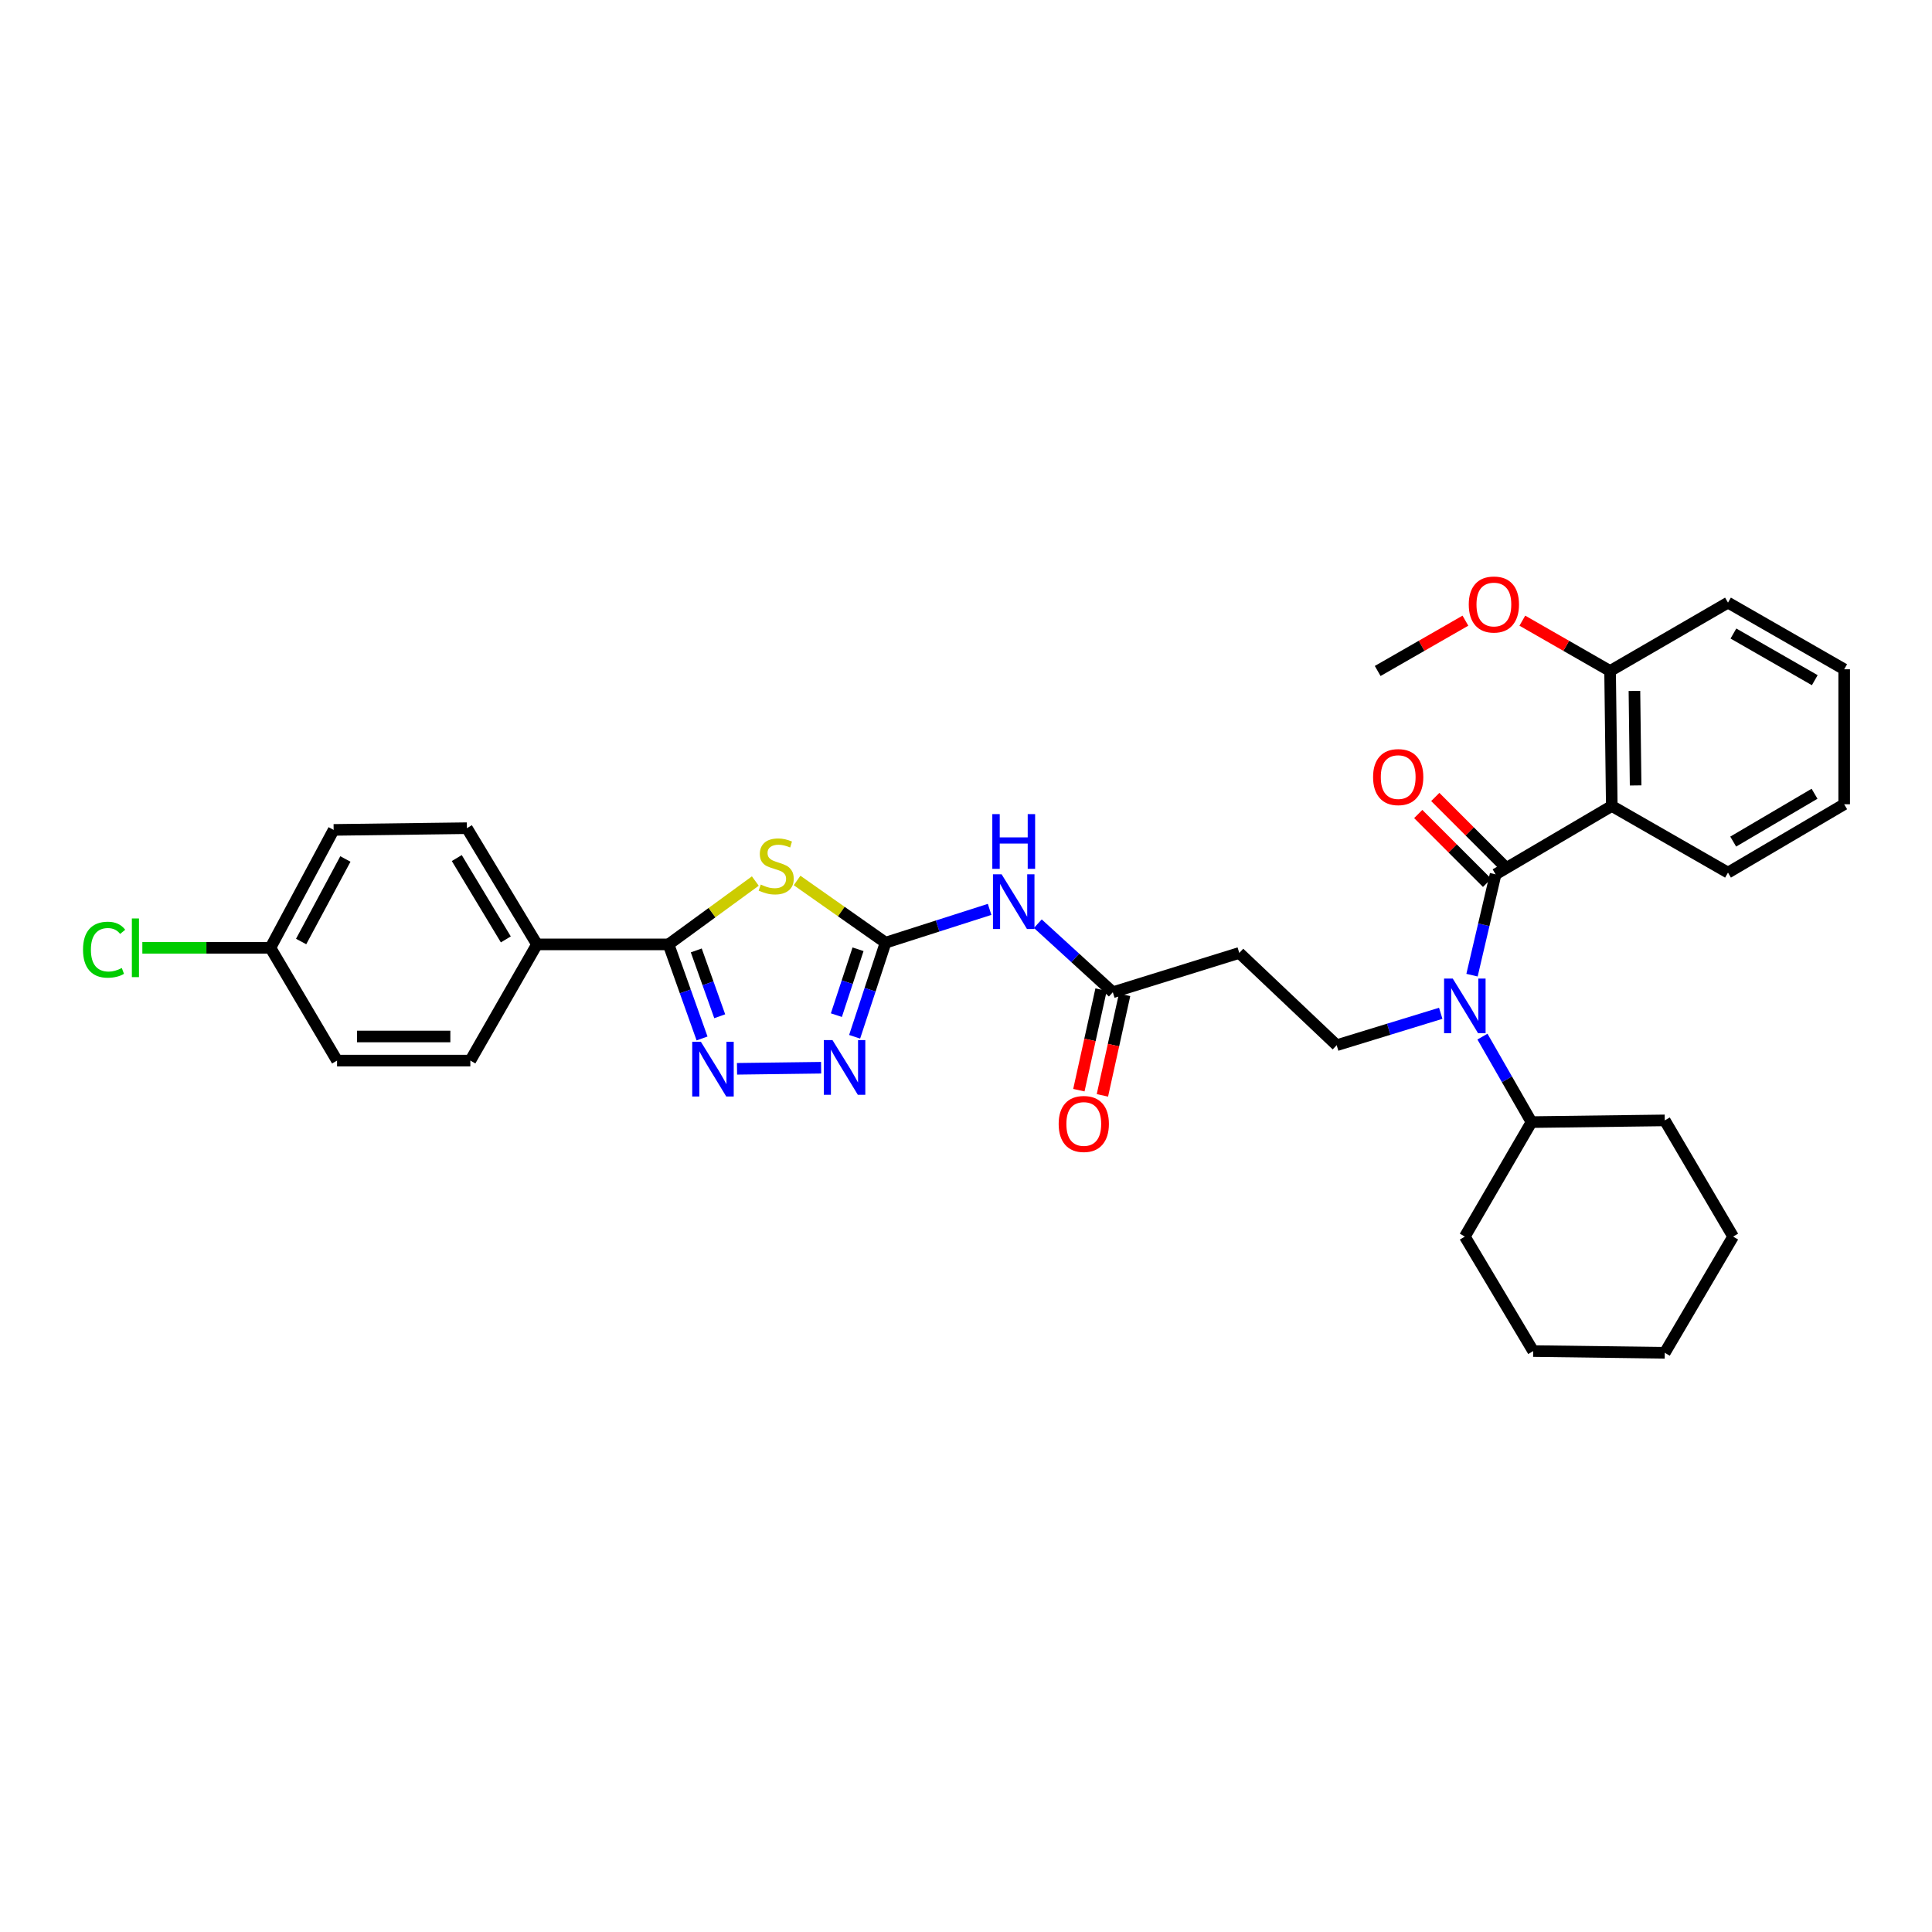 <?xml version='1.0' encoding='iso-8859-1'?>
<svg version='1.1' baseProfile='full'
              xmlns='http://www.w3.org/2000/svg'
                      xmlns:rdkit='http://www.rdkit.org/xml'
                      xmlns:xlink='http://www.w3.org/1999/xlink'
                  xml:space='preserve'
width='1000px' height='1000px' viewBox='0 0 1000 1000'>
<!-- END OF HEADER -->
<rect style='opacity:1.0;fill:#FFFFFF;stroke:none' width='1000' height='1000' x='0' y='0'> </rect>
<path class='bond-0' d='M 745.72,524.478 L 718.79,532.737' style='fill:none;fill-rule:evenodd;stroke:#0000FF;stroke-width:6px;stroke-linecap:butt;stroke-linejoin:miter;stroke-opacity:1' />
<path class='bond-0' d='M 718.79,532.737 L 691.86,540.995' style='fill:none;fill-rule:evenodd;stroke:#000000;stroke-width:6px;stroke-linecap:butt;stroke-linejoin:miter;stroke-opacity:1' />
<path class='bond-1' d='M 761.914,504.744 L 768.016,478.648' style='fill:none;fill-rule:evenodd;stroke:#0000FF;stroke-width:6px;stroke-linecap:butt;stroke-linejoin:miter;stroke-opacity:1' />
<path class='bond-1' d='M 768.016,478.648 L 774.117,452.551' style='fill:none;fill-rule:evenodd;stroke:#000000;stroke-width:6px;stroke-linecap:butt;stroke-linejoin:miter;stroke-opacity:1' />
<path class='bond-2' d='M 767.311,536.546 L 780.002,558.673' style='fill:none;fill-rule:evenodd;stroke:#0000FF;stroke-width:6px;stroke-linecap:butt;stroke-linejoin:miter;stroke-opacity:1' />
<path class='bond-2' d='M 780.002,558.673 L 792.693,580.8' style='fill:none;fill-rule:evenodd;stroke:#000000;stroke-width:6px;stroke-linecap:butt;stroke-linejoin:miter;stroke-opacity:1' />
<path class='bond-3' d='M 834.257,417.174 L 833.378,347.298' style='fill:none;fill-rule:evenodd;stroke:#000000;stroke-width:6px;stroke-linecap:butt;stroke-linejoin:miter;stroke-opacity:1' />
<path class='bond-3' d='M 846.596,406.535 L 845.98,357.623' style='fill:none;fill-rule:evenodd;stroke:#000000;stroke-width:6px;stroke-linecap:butt;stroke-linejoin:miter;stroke-opacity:1' />
<path class='bond-4' d='M 834.257,417.174 L 894.405,451.664' style='fill:none;fill-rule:evenodd;stroke:#000000;stroke-width:6px;stroke-linecap:butt;stroke-linejoin:miter;stroke-opacity:1' />
<path class='bond-5' d='M 834.257,417.174 L 774.117,452.551' style='fill:none;fill-rule:evenodd;stroke:#000000;stroke-width:6px;stroke-linecap:butt;stroke-linejoin:miter;stroke-opacity:1' />
<path class='bond-6' d='M 778.526,448.142 L 760.711,430.327' style='fill:none;fill-rule:evenodd;stroke:#000000;stroke-width:6px;stroke-linecap:butt;stroke-linejoin:miter;stroke-opacity:1' />
<path class='bond-6' d='M 760.711,430.327 L 742.896,412.511' style='fill:none;fill-rule:evenodd;stroke:#FF0000;stroke-width:6px;stroke-linecap:butt;stroke-linejoin:miter;stroke-opacity:1' />
<path class='bond-6' d='M 769.708,456.961 L 751.892,439.145' style='fill:none;fill-rule:evenodd;stroke:#000000;stroke-width:6px;stroke-linecap:butt;stroke-linejoin:miter;stroke-opacity:1' />
<path class='bond-6' d='M 751.892,439.145 L 734.077,421.33' style='fill:none;fill-rule:evenodd;stroke:#FF0000;stroke-width:6px;stroke-linecap:butt;stroke-linejoin:miter;stroke-opacity:1' />
<path class='bond-7' d='M 833.378,347.298 L 810.67,334.277' style='fill:none;fill-rule:evenodd;stroke:#000000;stroke-width:6px;stroke-linecap:butt;stroke-linejoin:miter;stroke-opacity:1' />
<path class='bond-7' d='M 810.67,334.277 L 787.963,321.256' style='fill:none;fill-rule:evenodd;stroke:#FF0000;stroke-width:6px;stroke-linecap:butt;stroke-linejoin:miter;stroke-opacity:1' />
<path class='bond-8' d='M 833.378,347.298 L 894.405,311.921' style='fill:none;fill-rule:evenodd;stroke:#000000;stroke-width:6px;stroke-linecap:butt;stroke-linejoin:miter;stroke-opacity:1' />
<path class='bond-9' d='M 894.405,451.664 L 954.545,416.287' style='fill:none;fill-rule:evenodd;stroke:#000000;stroke-width:6px;stroke-linecap:butt;stroke-linejoin:miter;stroke-opacity:1' />
<path class='bond-9' d='M 897.103,435.608 L 939.201,410.844' style='fill:none;fill-rule:evenodd;stroke:#000000;stroke-width:6px;stroke-linecap:butt;stroke-linejoin:miter;stroke-opacity:1' />
<path class='bond-10' d='M 537.177,478.102 L 556.588,495.84' style='fill:none;fill-rule:evenodd;stroke:#0000FF;stroke-width:6px;stroke-linecap:butt;stroke-linejoin:miter;stroke-opacity:1' />
<path class='bond-10' d='M 556.588,495.84 L 576,513.579' style='fill:none;fill-rule:evenodd;stroke:#000000;stroke-width:6px;stroke-linecap:butt;stroke-linejoin:miter;stroke-opacity:1' />
<path class='bond-11' d='M 512.219,470.694 L 485.292,479.311' style='fill:none;fill-rule:evenodd;stroke:#0000FF;stroke-width:6px;stroke-linecap:butt;stroke-linejoin:miter;stroke-opacity:1' />
<path class='bond-11' d='M 485.292,479.311 L 458.365,487.929' style='fill:none;fill-rule:evenodd;stroke:#000000;stroke-width:6px;stroke-linecap:butt;stroke-linejoin:miter;stroke-opacity:1' />
<path class='bond-12' d='M 569.91,512.234 L 564.166,538.253' style='fill:none;fill-rule:evenodd;stroke:#000000;stroke-width:6px;stroke-linecap:butt;stroke-linejoin:miter;stroke-opacity:1' />
<path class='bond-12' d='M 564.166,538.253 L 558.422,564.272' style='fill:none;fill-rule:evenodd;stroke:#FF0000;stroke-width:6px;stroke-linecap:butt;stroke-linejoin:miter;stroke-opacity:1' />
<path class='bond-12' d='M 582.089,514.923 L 576.344,540.942' style='fill:none;fill-rule:evenodd;stroke:#000000;stroke-width:6px;stroke-linecap:butt;stroke-linejoin:miter;stroke-opacity:1' />
<path class='bond-12' d='M 576.344,540.942 L 570.6,566.961' style='fill:none;fill-rule:evenodd;stroke:#FF0000;stroke-width:6px;stroke-linecap:butt;stroke-linejoin:miter;stroke-opacity:1' />
<path class='bond-13' d='M 576,513.579 L 641.447,493.236' style='fill:none;fill-rule:evenodd;stroke:#000000;stroke-width:6px;stroke-linecap:butt;stroke-linejoin:miter;stroke-opacity:1' />
<path class='bond-14' d='M 390.953,456.02 L 368.496,472.418' style='fill:none;fill-rule:evenodd;stroke:#CCCC00;stroke-width:6px;stroke-linecap:butt;stroke-linejoin:miter;stroke-opacity:1' />
<path class='bond-14' d='M 368.496,472.418 L 346.038,488.816' style='fill:none;fill-rule:evenodd;stroke:#000000;stroke-width:6px;stroke-linecap:butt;stroke-linejoin:miter;stroke-opacity:1' />
<path class='bond-15' d='M 412.568,455.731 L 435.467,471.83' style='fill:none;fill-rule:evenodd;stroke:#CCCC00;stroke-width:6px;stroke-linecap:butt;stroke-linejoin:miter;stroke-opacity:1' />
<path class='bond-15' d='M 435.467,471.83 L 458.365,487.929' style='fill:none;fill-rule:evenodd;stroke:#000000;stroke-width:6px;stroke-linecap:butt;stroke-linejoin:miter;stroke-opacity:1' />
<path class='bond-16' d='M 346.038,488.816 L 354.709,513.159' style='fill:none;fill-rule:evenodd;stroke:#000000;stroke-width:6px;stroke-linecap:butt;stroke-linejoin:miter;stroke-opacity:1' />
<path class='bond-16' d='M 354.709,513.159 L 363.38,537.503' style='fill:none;fill-rule:evenodd;stroke:#0000FF;stroke-width:6px;stroke-linecap:butt;stroke-linejoin:miter;stroke-opacity:1' />
<path class='bond-16' d='M 360.388,491.934 L 366.458,508.975' style='fill:none;fill-rule:evenodd;stroke:#000000;stroke-width:6px;stroke-linecap:butt;stroke-linejoin:miter;stroke-opacity:1' />
<path class='bond-16' d='M 366.458,508.975 L 372.528,526.015' style='fill:none;fill-rule:evenodd;stroke:#0000FF;stroke-width:6px;stroke-linecap:butt;stroke-linejoin:miter;stroke-opacity:1' />
<path class='bond-17' d='M 346.038,488.816 L 277.937,488.816' style='fill:none;fill-rule:evenodd;stroke:#000000;stroke-width:6px;stroke-linecap:butt;stroke-linejoin:miter;stroke-opacity:1' />
<path class='bond-18' d='M 381.477,553.216 L 425.011,552.653' style='fill:none;fill-rule:evenodd;stroke:#0000FF;stroke-width:6px;stroke-linecap:butt;stroke-linejoin:miter;stroke-opacity:1' />
<path class='bond-19' d='M 458.365,487.929 L 450.36,512.283' style='fill:none;fill-rule:evenodd;stroke:#000000;stroke-width:6px;stroke-linecap:butt;stroke-linejoin:miter;stroke-opacity:1' />
<path class='bond-19' d='M 450.36,512.283 L 442.355,536.638' style='fill:none;fill-rule:evenodd;stroke:#0000FF;stroke-width:6px;stroke-linecap:butt;stroke-linejoin:miter;stroke-opacity:1' />
<path class='bond-19' d='M 444.116,491.341 L 438.512,508.389' style='fill:none;fill-rule:evenodd;stroke:#000000;stroke-width:6px;stroke-linecap:butt;stroke-linejoin:miter;stroke-opacity:1' />
<path class='bond-19' d='M 438.512,508.389 L 432.909,525.437' style='fill:none;fill-rule:evenodd;stroke:#0000FF;stroke-width:6px;stroke-linecap:butt;stroke-linejoin:miter;stroke-opacity:1' />
<path class='bond-20' d='M 277.937,488.816 L 241.672,428.668' style='fill:none;fill-rule:evenodd;stroke:#000000;stroke-width:6px;stroke-linecap:butt;stroke-linejoin:miter;stroke-opacity:1' />
<path class='bond-20' d='M 261.816,486.233 L 236.431,444.13' style='fill:none;fill-rule:evenodd;stroke:#000000;stroke-width:6px;stroke-linecap:butt;stroke-linejoin:miter;stroke-opacity:1' />
<path class='bond-21' d='M 277.937,488.816 L 243.446,548.956' style='fill:none;fill-rule:evenodd;stroke:#000000;stroke-width:6px;stroke-linecap:butt;stroke-linejoin:miter;stroke-opacity:1' />
<path class='bond-22' d='M 241.672,428.668 L 172.691,429.555' style='fill:none;fill-rule:evenodd;stroke:#000000;stroke-width:6px;stroke-linecap:butt;stroke-linejoin:miter;stroke-opacity:1' />
<path class='bond-23' d='M 243.446,548.956 L 174.457,548.956' style='fill:none;fill-rule:evenodd;stroke:#000000;stroke-width:6px;stroke-linecap:butt;stroke-linejoin:miter;stroke-opacity:1' />
<path class='bond-23' d='M 233.098,536.485 L 184.806,536.485' style='fill:none;fill-rule:evenodd;stroke:#000000;stroke-width:6px;stroke-linecap:butt;stroke-linejoin:miter;stroke-opacity:1' />
<path class='bond-24' d='M 139.967,490.582 L 174.457,548.956' style='fill:none;fill-rule:evenodd;stroke:#000000;stroke-width:6px;stroke-linecap:butt;stroke-linejoin:miter;stroke-opacity:1' />
<path class='bond-25' d='M 139.967,490.582 L 106.823,490.582' style='fill:none;fill-rule:evenodd;stroke:#000000;stroke-width:6px;stroke-linecap:butt;stroke-linejoin:miter;stroke-opacity:1' />
<path class='bond-25' d='M 106.823,490.582 L 73.678,490.582' style='fill:none;fill-rule:evenodd;stroke:#00CC00;stroke-width:6px;stroke-linecap:butt;stroke-linejoin:miter;stroke-opacity:1' />
<path class='bond-26' d='M 139.967,490.582 L 172.691,429.555' style='fill:none;fill-rule:evenodd;stroke:#000000;stroke-width:6px;stroke-linecap:butt;stroke-linejoin:miter;stroke-opacity:1' />
<path class='bond-26' d='M 155.866,487.322 L 178.773,444.603' style='fill:none;fill-rule:evenodd;stroke:#000000;stroke-width:6px;stroke-linecap:butt;stroke-linejoin:miter;stroke-opacity:1' />
<path class='bond-27' d='M 691.86,540.995 L 641.447,493.236' style='fill:none;fill-rule:evenodd;stroke:#000000;stroke-width:6px;stroke-linecap:butt;stroke-linejoin:miter;stroke-opacity:1' />
<path class='bond-28' d='M 792.693,580.8 L 861.681,579.913' style='fill:none;fill-rule:evenodd;stroke:#000000;stroke-width:6px;stroke-linecap:butt;stroke-linejoin:miter;stroke-opacity:1' />
<path class='bond-29' d='M 792.693,580.8 L 758.195,640.054' style='fill:none;fill-rule:evenodd;stroke:#000000;stroke-width:6px;stroke-linecap:butt;stroke-linejoin:miter;stroke-opacity:1' />
<path class='bond-30' d='M 861.681,579.913 L 897.059,640.054' style='fill:none;fill-rule:evenodd;stroke:#000000;stroke-width:6px;stroke-linecap:butt;stroke-linejoin:miter;stroke-opacity:1' />
<path class='bond-31' d='M 758.195,640.054 L 793.572,699.314' style='fill:none;fill-rule:evenodd;stroke:#000000;stroke-width:6px;stroke-linecap:butt;stroke-linejoin:miter;stroke-opacity:1' />
<path class='bond-32' d='M 793.572,699.314 L 861.681,700.201' style='fill:none;fill-rule:evenodd;stroke:#000000;stroke-width:6px;stroke-linecap:butt;stroke-linejoin:miter;stroke-opacity:1' />
<path class='bond-33' d='M 897.059,640.054 L 861.681,700.201' style='fill:none;fill-rule:evenodd;stroke:#000000;stroke-width:6px;stroke-linecap:butt;stroke-linejoin:miter;stroke-opacity:1' />
<path class='bond-34' d='M 758.497,321.257 L 735.793,334.278' style='fill:none;fill-rule:evenodd;stroke:#FF0000;stroke-width:6px;stroke-linecap:butt;stroke-linejoin:miter;stroke-opacity:1' />
<path class='bond-34' d='M 735.793,334.278 L 713.089,347.298' style='fill:none;fill-rule:evenodd;stroke:#000000;stroke-width:6px;stroke-linecap:butt;stroke-linejoin:miter;stroke-opacity:1' />
<path class='bond-35' d='M 894.405,311.921 L 954.545,346.418' style='fill:none;fill-rule:evenodd;stroke:#000000;stroke-width:6px;stroke-linecap:butt;stroke-linejoin:miter;stroke-opacity:1' />
<path class='bond-35' d='M 897.221,327.913 L 939.319,352.062' style='fill:none;fill-rule:evenodd;stroke:#000000;stroke-width:6px;stroke-linecap:butt;stroke-linejoin:miter;stroke-opacity:1' />
<path class='bond-36' d='M 954.545,416.287 L 954.545,346.418' style='fill:none;fill-rule:evenodd;stroke:#000000;stroke-width:6px;stroke-linecap:butt;stroke-linejoin:miter;stroke-opacity:1' />
<path  class='atom-0' d='M 751.935 506.493
L 761.215 521.493
Q 762.135 522.973, 763.615 525.653
Q 765.095 528.333, 765.175 528.493
L 765.175 506.493
L 768.935 506.493
L 768.935 534.813
L 765.055 534.813
L 755.095 518.413
Q 753.935 516.493, 752.695 514.293
Q 751.495 512.093, 751.135 511.413
L 751.135 534.813
L 747.455 534.813
L 747.455 506.493
L 751.935 506.493
' fill='#0000FF'/>
<path  class='atom-3' d='M 710.704 402.218
Q 710.704 395.418, 714.064 391.618
Q 717.424 387.818, 723.704 387.818
Q 729.984 387.818, 733.344 391.618
Q 736.704 395.418, 736.704 402.218
Q 736.704 409.098, 733.304 413.018
Q 729.904 416.898, 723.704 416.898
Q 717.464 416.898, 714.064 413.018
Q 710.704 409.138, 710.704 402.218
M 723.704 413.698
Q 728.024 413.698, 730.344 410.818
Q 732.704 407.898, 732.704 402.218
Q 732.704 396.658, 730.344 393.858
Q 728.024 391.018, 723.704 391.018
Q 719.384 391.018, 717.024 393.818
Q 714.704 396.618, 714.704 402.218
Q 714.704 407.938, 717.024 410.818
Q 719.384 413.698, 723.704 413.698
' fill='#FF0000'/>
<path  class='atom-6' d='M 518.44 452.539
L 527.72 467.539
Q 528.64 469.019, 530.12 471.699
Q 531.6 474.379, 531.68 474.539
L 531.68 452.539
L 535.44 452.539
L 535.44 480.859
L 531.56 480.859
L 521.6 464.459
Q 520.44 462.539, 519.2 460.339
Q 518 458.139, 517.64 457.459
L 517.64 480.859
L 513.96 480.859
L 513.96 452.539
L 518.44 452.539
' fill='#0000FF'/>
<path  class='atom-6' d='M 513.62 421.387
L 517.46 421.387
L 517.46 433.427
L 531.94 433.427
L 531.94 421.387
L 535.78 421.387
L 535.78 449.707
L 531.94 449.707
L 531.94 436.627
L 517.46 436.627
L 517.46 449.707
L 513.62 449.707
L 513.62 421.387
' fill='#0000FF'/>
<path  class='atom-8' d='M 547.964 581.76
Q 547.964 574.96, 551.324 571.16
Q 554.684 567.36, 560.964 567.36
Q 567.244 567.36, 570.604 571.16
Q 573.964 574.96, 573.964 581.76
Q 573.964 588.64, 570.564 592.56
Q 567.164 596.44, 560.964 596.44
Q 554.724 596.44, 551.324 592.56
Q 547.964 588.68, 547.964 581.76
M 560.964 593.24
Q 565.284 593.24, 567.604 590.36
Q 569.964 587.44, 569.964 581.76
Q 569.964 576.2, 567.604 573.4
Q 565.284 570.56, 560.964 570.56
Q 556.644 570.56, 554.284 573.36
Q 551.964 576.16, 551.964 581.76
Q 551.964 587.48, 554.284 590.36
Q 556.644 593.24, 560.964 593.24
' fill='#FF0000'/>
<path  class='atom-9' d='M 393.758 457.851
Q 394.078 457.971, 395.398 458.531
Q 396.718 459.091, 398.158 459.451
Q 399.638 459.771, 401.078 459.771
Q 403.758 459.771, 405.318 458.491
Q 406.878 457.171, 406.878 454.891
Q 406.878 453.331, 406.078 452.371
Q 405.318 451.411, 404.118 450.891
Q 402.918 450.371, 400.918 449.771
Q 398.398 449.011, 396.878 448.291
Q 395.398 447.571, 394.318 446.051
Q 393.278 444.531, 393.278 441.971
Q 393.278 438.411, 395.678 436.211
Q 398.118 434.011, 402.918 434.011
Q 406.198 434.011, 409.918 435.571
L 408.998 438.651
Q 405.598 437.251, 403.038 437.251
Q 400.278 437.251, 398.758 438.411
Q 397.238 439.531, 397.278 441.491
Q 397.278 443.011, 398.038 443.931
Q 398.838 444.851, 399.958 445.371
Q 401.118 445.891, 403.038 446.491
Q 405.598 447.291, 407.118 448.091
Q 408.638 448.891, 409.718 450.531
Q 410.838 452.131, 410.838 454.891
Q 410.838 458.811, 408.198 460.931
Q 405.598 463.011, 401.238 463.011
Q 398.718 463.011, 396.798 462.451
Q 394.918 461.931, 392.678 461.011
L 393.758 457.851
' fill='#CCCC00'/>
<path  class='atom-11' d='M 362.774 539.217
L 372.054 554.217
Q 372.974 555.697, 374.454 558.377
Q 375.934 561.057, 376.014 561.217
L 376.014 539.217
L 379.774 539.217
L 379.774 567.537
L 375.894 567.537
L 365.934 551.137
Q 364.774 549.217, 363.534 547.017
Q 362.334 544.817, 361.974 544.137
L 361.974 567.537
L 358.294 567.537
L 358.294 539.217
L 362.774 539.217
' fill='#0000FF'/>
<path  class='atom-13' d='M 430.883 538.337
L 440.163 553.337
Q 441.083 554.817, 442.563 557.497
Q 444.043 560.177, 444.123 560.337
L 444.123 538.337
L 447.883 538.337
L 447.883 566.657
L 444.003 566.657
L 434.043 550.257
Q 432.883 548.337, 431.643 546.137
Q 430.443 543.937, 430.083 543.257
L 430.083 566.657
L 426.403 566.657
L 426.403 538.337
L 430.883 538.337
' fill='#0000FF'/>
<path  class='atom-20' d='M 42.971 491.562
Q 42.971 484.522, 46.251 480.842
Q 49.571 477.122, 55.851 477.122
Q 61.691 477.122, 64.811 481.242
L 62.171 483.402
Q 59.891 480.402, 55.851 480.402
Q 51.571 480.402, 49.291 483.282
Q 47.051 486.122, 47.051 491.562
Q 47.051 497.162, 49.371 500.042
Q 51.731 502.922, 56.291 502.922
Q 59.411 502.922, 63.051 501.042
L 64.171 504.042
Q 62.691 505.002, 60.451 505.562
Q 58.211 506.122, 55.731 506.122
Q 49.571 506.122, 46.251 502.362
Q 42.971 498.602, 42.971 491.562
' fill='#00CC00'/>
<path  class='atom-20' d='M 68.251 475.402
L 71.931 475.402
L 71.931 505.762
L 68.251 505.762
L 68.251 475.402
' fill='#00CC00'/>
<path  class='atom-29' d='M 760.23 312.888
Q 760.23 306.088, 763.59 302.288
Q 766.95 298.488, 773.23 298.488
Q 779.51 298.488, 782.87 302.288
Q 786.23 306.088, 786.23 312.888
Q 786.23 319.768, 782.83 323.688
Q 779.43 327.568, 773.23 327.568
Q 766.99 327.568, 763.59 323.688
Q 760.23 319.808, 760.23 312.888
M 773.23 324.368
Q 777.55 324.368, 779.87 321.488
Q 782.23 318.568, 782.23 312.888
Q 782.23 307.328, 779.87 304.528
Q 777.55 301.688, 773.23 301.688
Q 768.91 301.688, 766.55 304.488
Q 764.23 307.288, 764.23 312.888
Q 764.23 318.608, 766.55 321.488
Q 768.91 324.368, 773.23 324.368
' fill='#FF0000'/>
</svg>

